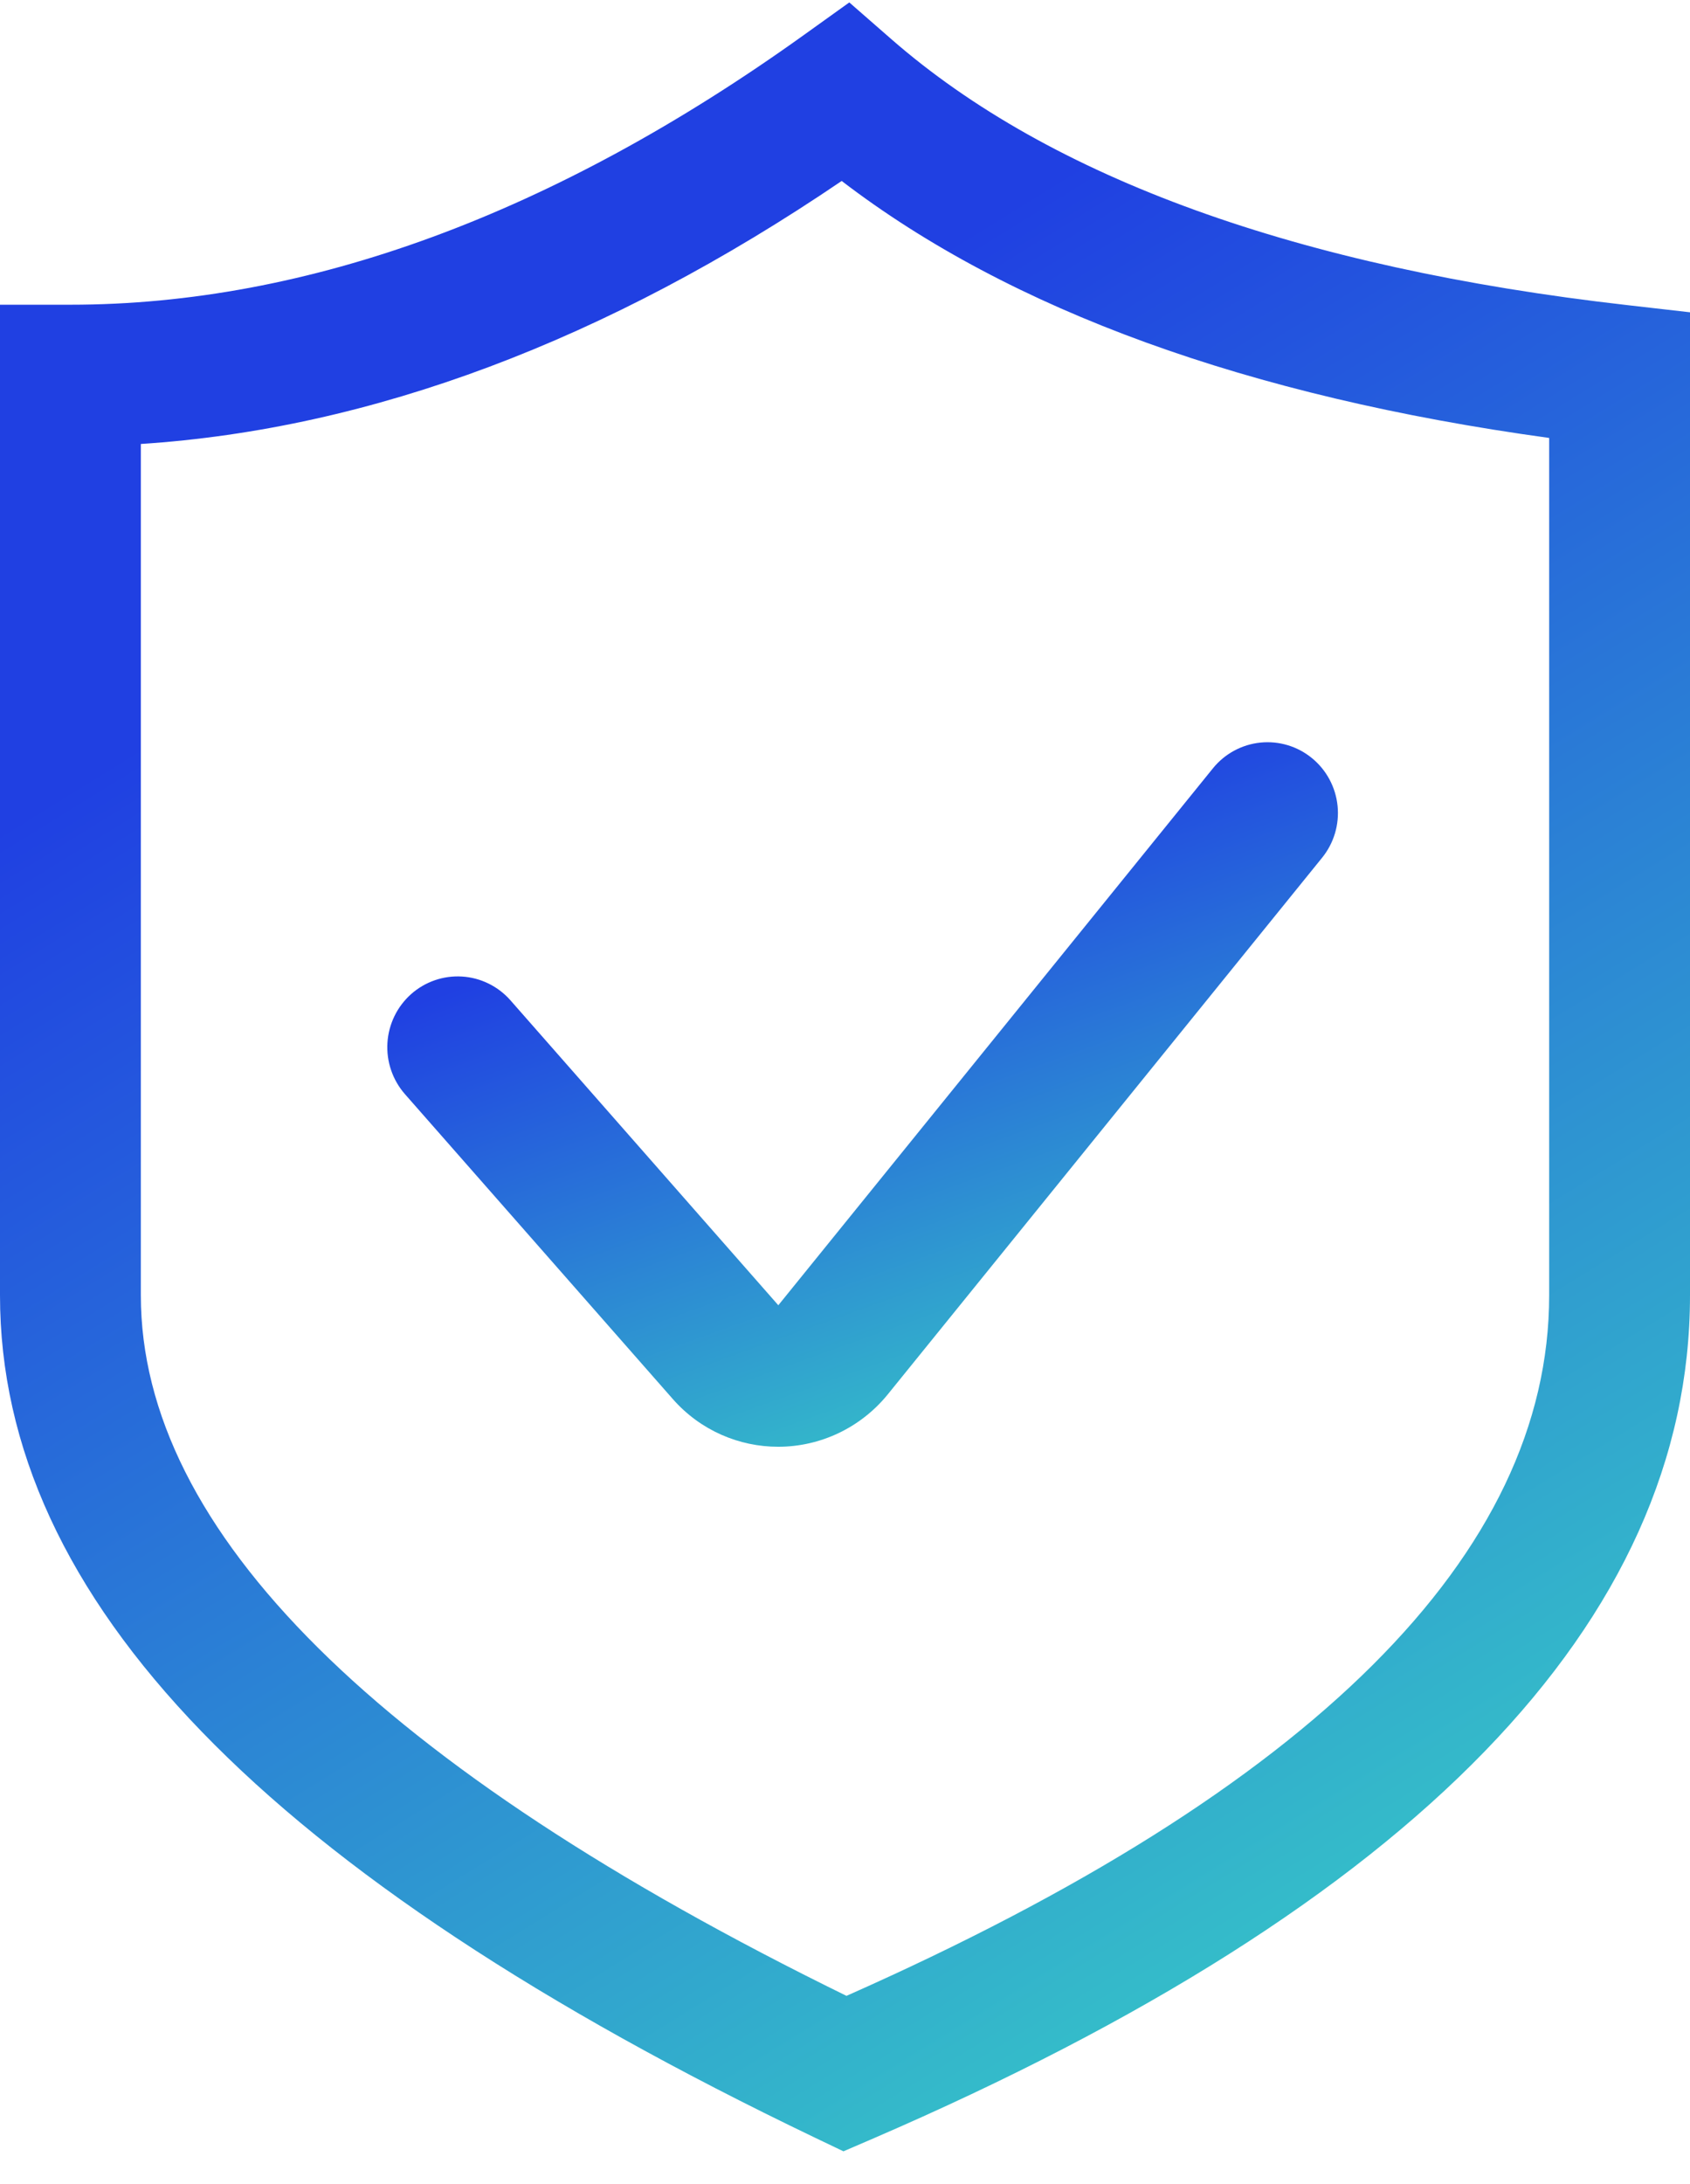 <svg width="48" height="62" viewBox="0 0 48 62" fill="none" xmlns="http://www.w3.org/2000/svg">
<rect width="48" height="62" fill="#F5F5F5"/>
<g clip-path="url(#clip0_0_1)">
<rect width="1920" height="8547" transform="translate(-481 -2844)" fill="white"/>
<ellipse cx="9.552" cy="-534.487" rx="280.776" ry="276.109" transform="rotate(118.969 9.552 -534.487)" fill="url(#paint0_linear_0_1)" fill-opacity="0.6"/>
<g filter="url(#filter1_f_0_1)">
<ellipse cx="596.886" cy="76.841" rx="254.542" ry="716.468" transform="rotate(83.43 596.886 76.841)" fill="url(#paint1_linear_0_1)" fill-opacity="0.2"/>
</g>
<rect x="-90" y="-44" width="230" height="275" rx="16" fill="white"/>
<path d="M46.224 8.662C36.872 7.6 29.836 5.059 25.312 1.108L24.122 0.069L22.838 0.989C15.748 6.073 8.736 8.65 2 8.65H0V36.771C0 45.392 7.568 53.212 23.138 60.678L23.956 61.069L24.79 60.71C40.192 54.065 48 46.013 48 36.771V8.865L46.224 8.662ZM44 36.771C44 44.102 37.288 50.791 24.042 56.656C10.742 50.142 4 43.454 4 36.771V12.603C10.542 12.177 17.224 9.673 23.906 5.137C28.702 8.809 35.448 11.257 44 12.432V36.771Z" fill="url(#paint2_linear_0_1)"/>
<path d="M14.498 28.396C14.324 28.198 14.113 28.037 13.877 27.921C13.641 27.805 13.385 27.737 13.123 27.721C12.861 27.705 12.598 27.74 12.35 27.826C12.101 27.912 11.872 28.046 11.675 28.221C11.479 28.396 11.318 28.608 11.203 28.845C11.088 29.083 11.02 29.34 11.004 29.604C10.988 29.867 11.023 30.131 11.109 30.381C11.194 30.631 11.328 30.861 11.501 31.059L19.11 39.715C19.897 40.609 20.995 41.069 22.102 41.069C22.696 41.069 23.283 40.936 23.819 40.681C24.356 40.425 24.83 40.053 25.207 39.592L37.551 24.348C37.886 23.935 38.044 23.405 37.99 22.875C37.936 22.344 37.674 21.857 37.263 21.521C36.852 21.184 36.325 21.026 35.797 21.08C35.27 21.134 34.785 21.397 34.45 21.81L22.106 37.052L14.498 28.396Z" fill="url(#paint3_linear_0_1)"/>
</g>
<defs>
<filter id="filter1_f_0_1" x="-315.485" y="-389.055" width="1824.74" height="931.793" filterUnits="userSpaceOnUse" color-interpolation-filters="sRGB">
<feFlood flood-opacity="0" result="BackgroundImageFix"/>
<feBlend mode="normal" in="SourceGraphic" in2="BackgroundImageFix" result="shape"/>
<feGaussianBlur stdDeviation="100" result="effect1_foregroundBlur_0_1"/>
</filter>
<linearGradient id="paint0_linear_0_1" x1="184.857" y1="-721.78" x2="-197.04" y2="-266.924" gradientUnits="userSpaceOnUse">
<stop stop-color="white"/>
<stop offset="0.215" stop-color="#3AFFDA"/>
<stop offset="1" stop-color="#2040E2"/>
</linearGradient>
<linearGradient id="paint1_linear_0_1" x1="755.811" y1="-409.16" x2="42.048" y2="-112.155" gradientUnits="userSpaceOnUse">
<stop stop-color="#53FFDF"/>
<stop offset="0.215" stop-color="#3AFFDA"/>
<stop offset="1" stop-color="#2040E2" stop-opacity="0.89"/>
</linearGradient>
<linearGradient id="paint2_linear_0_1" x1="10.839" y1="0.069" x2="53.313" y2="68.8" gradientUnits="userSpaceOnUse">
<stop offset="0.177" stop-color="#2040E2"/>
<stop offset="1" stop-color="#3EF5BE"/>
</linearGradient>
<linearGradient id="paint3_linear_0_1" x1="17.097" y1="21.069" x2="27.026" y2="48.633" gradientUnits="userSpaceOnUse">
<stop offset="0.177" stop-color="#2040E2"/>
<stop offset="1" stop-color="#3EF5BE"/>
</linearGradient>
<clipPath id="clip0_0_1">
<rect width="1920" height="8547" fill="white" transform="translate(-481 -2844)"/>
</clipPath>
</defs>
</svg>
